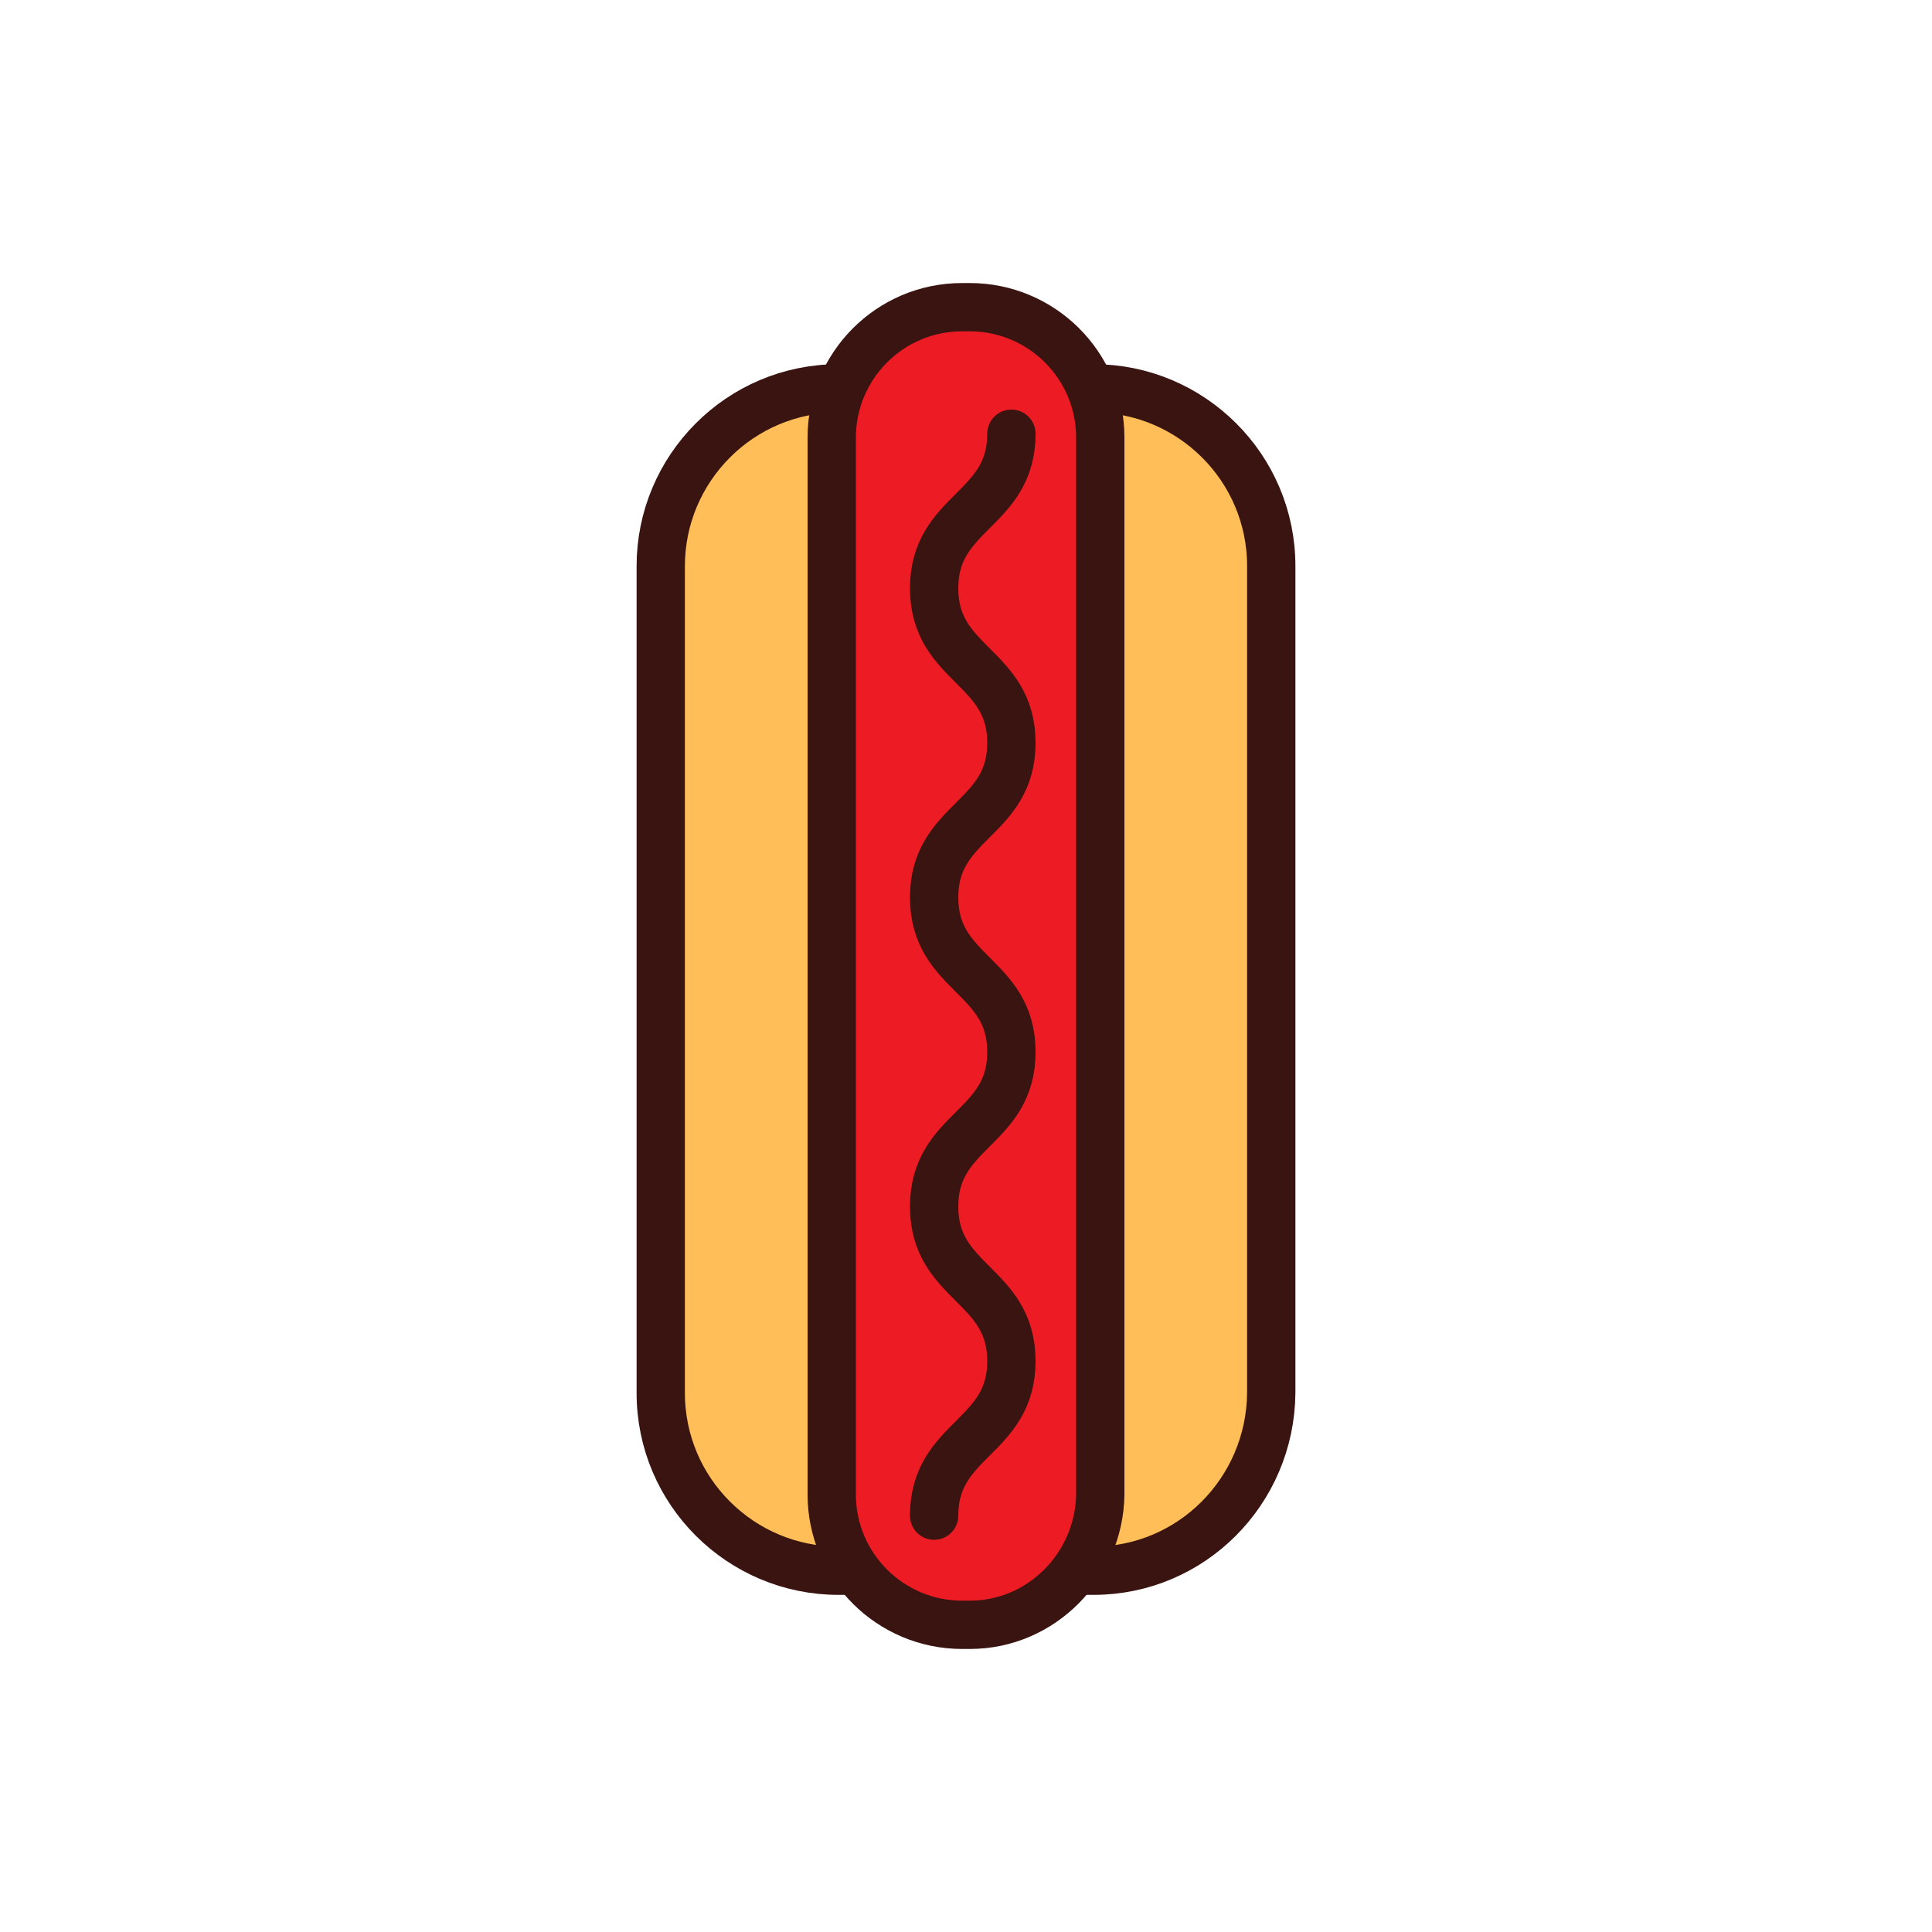 <?xml version="1.0" encoding="utf-8"?>
<!-- Generator: Adobe Illustrator 22.1.0, SVG Export Plug-In . SVG Version: 6.00 Build 0)  -->
<svg version="1.1" id="Layer_1" xmlns="http://www.w3.org/2000/svg" xmlns:xlink="http://www.w3.org/1999/xlink" x="0px" y="0px"
	 viewBox="0 0 200 200" style="enable-background:new 0 0 200 200;" xml:space="preserve">
<style type="text/css">
	.st0{fill:#FCBF75;stroke:#391410;stroke-width:6;stroke-linecap:round;stroke-linejoin:round;stroke-miterlimit:10;}
	.st1{fill:#FFBE57;stroke:#391410;stroke-width:5;stroke-linecap:round;stroke-linejoin:round;stroke-miterlimit:10;}
	.st2{fill:#CC4825;stroke:#391410;stroke-width:5;stroke-linecap:round;stroke-linejoin:round;stroke-miterlimit:10;}
	.st3{fill:#FCEE21;stroke:#391410;stroke-width:5;stroke-linecap:round;stroke-linejoin:round;stroke-miterlimit:10;}
	.st4{fill:#8C6239;stroke:#391410;stroke-width:5;stroke-linecap:round;stroke-linejoin:round;stroke-miterlimit:10;}
	.st5{fill:#48B748;stroke:#391410;stroke-width:5;stroke-linecap:round;stroke-linejoin:round;stroke-miterlimit:10;}
	.st6{fill:#F9AE41;stroke:#391410;stroke-width:5;stroke-linecap:round;stroke-linejoin:round;stroke-miterlimit:10;}
	.st7{fill:#EA6D36;stroke:#391410;stroke-width:5;stroke-linecap:round;stroke-linejoin:round;stroke-miterlimit:10;}
	.st8{fill:#ED1C24;stroke:#391410;stroke-width:5;stroke-linecap:round;stroke-linejoin:round;stroke-miterlimit:10;}
	.st9{clip-path:url(#SVGID_2_);}
	.st10{fill:none;stroke:#391410;stroke-width:5;stroke-linecap:round;stroke-linejoin:round;stroke-miterlimit:10;}
	.st11{fill:#FFFFFF;stroke:#391410;stroke-width:5;stroke-linecap:round;stroke-linejoin:round;stroke-miterlimit:10;}
	.st12{fill:#F7C331;stroke:#391410;stroke-width:5;stroke-linecap:round;stroke-linejoin:round;stroke-miterlimit:10;}
</style>
<g>
	<g>
		<g>
			<path class="st1" d="M87.9,162.6h-1.1c-10.1,0-18.4-8.2-18.4-18.4V58.6c0-10.1,8.2-18.4,18.4-18.4h1.1c10.1,0,18.4,8.2,18.4,18.4
				v85.6C106.2,154.4,98,162.6,87.9,162.6z"/>
			<path class="st1" d="M113.2,162.6h-1.1c-10.1,0-18.4-8.2-18.4-18.4V58.6c0-10.1,8.2-18.4,18.4-18.4h1.1
				c10.1,0,18.4,8.2,18.4,18.4v85.6C131.5,154.4,123.3,162.6,113.2,162.6z"/>
		</g>
		<path class="st8" d="M100.4,168.2h-0.8c-7.4,0-13.5-6-13.5-13.5V45.3c0-7.4,6-13.5,13.5-13.5h0.8c7.4,0,13.5,6,13.5,13.5v109.4
			C113.8,162.1,107.8,168.2,100.4,168.2z"/>
		<g>
			<path class="st10" d="M104.7,44.9c0,8-8,8-8,16c0,8,8,8,8,16c0,8-8,8-8,16c0,8,8,8,8,16c0,8-8,8-8,16c0,8,8,8,8,16s-8,8-8,16"/>
		</g>
	</g>
</g>
</svg>
